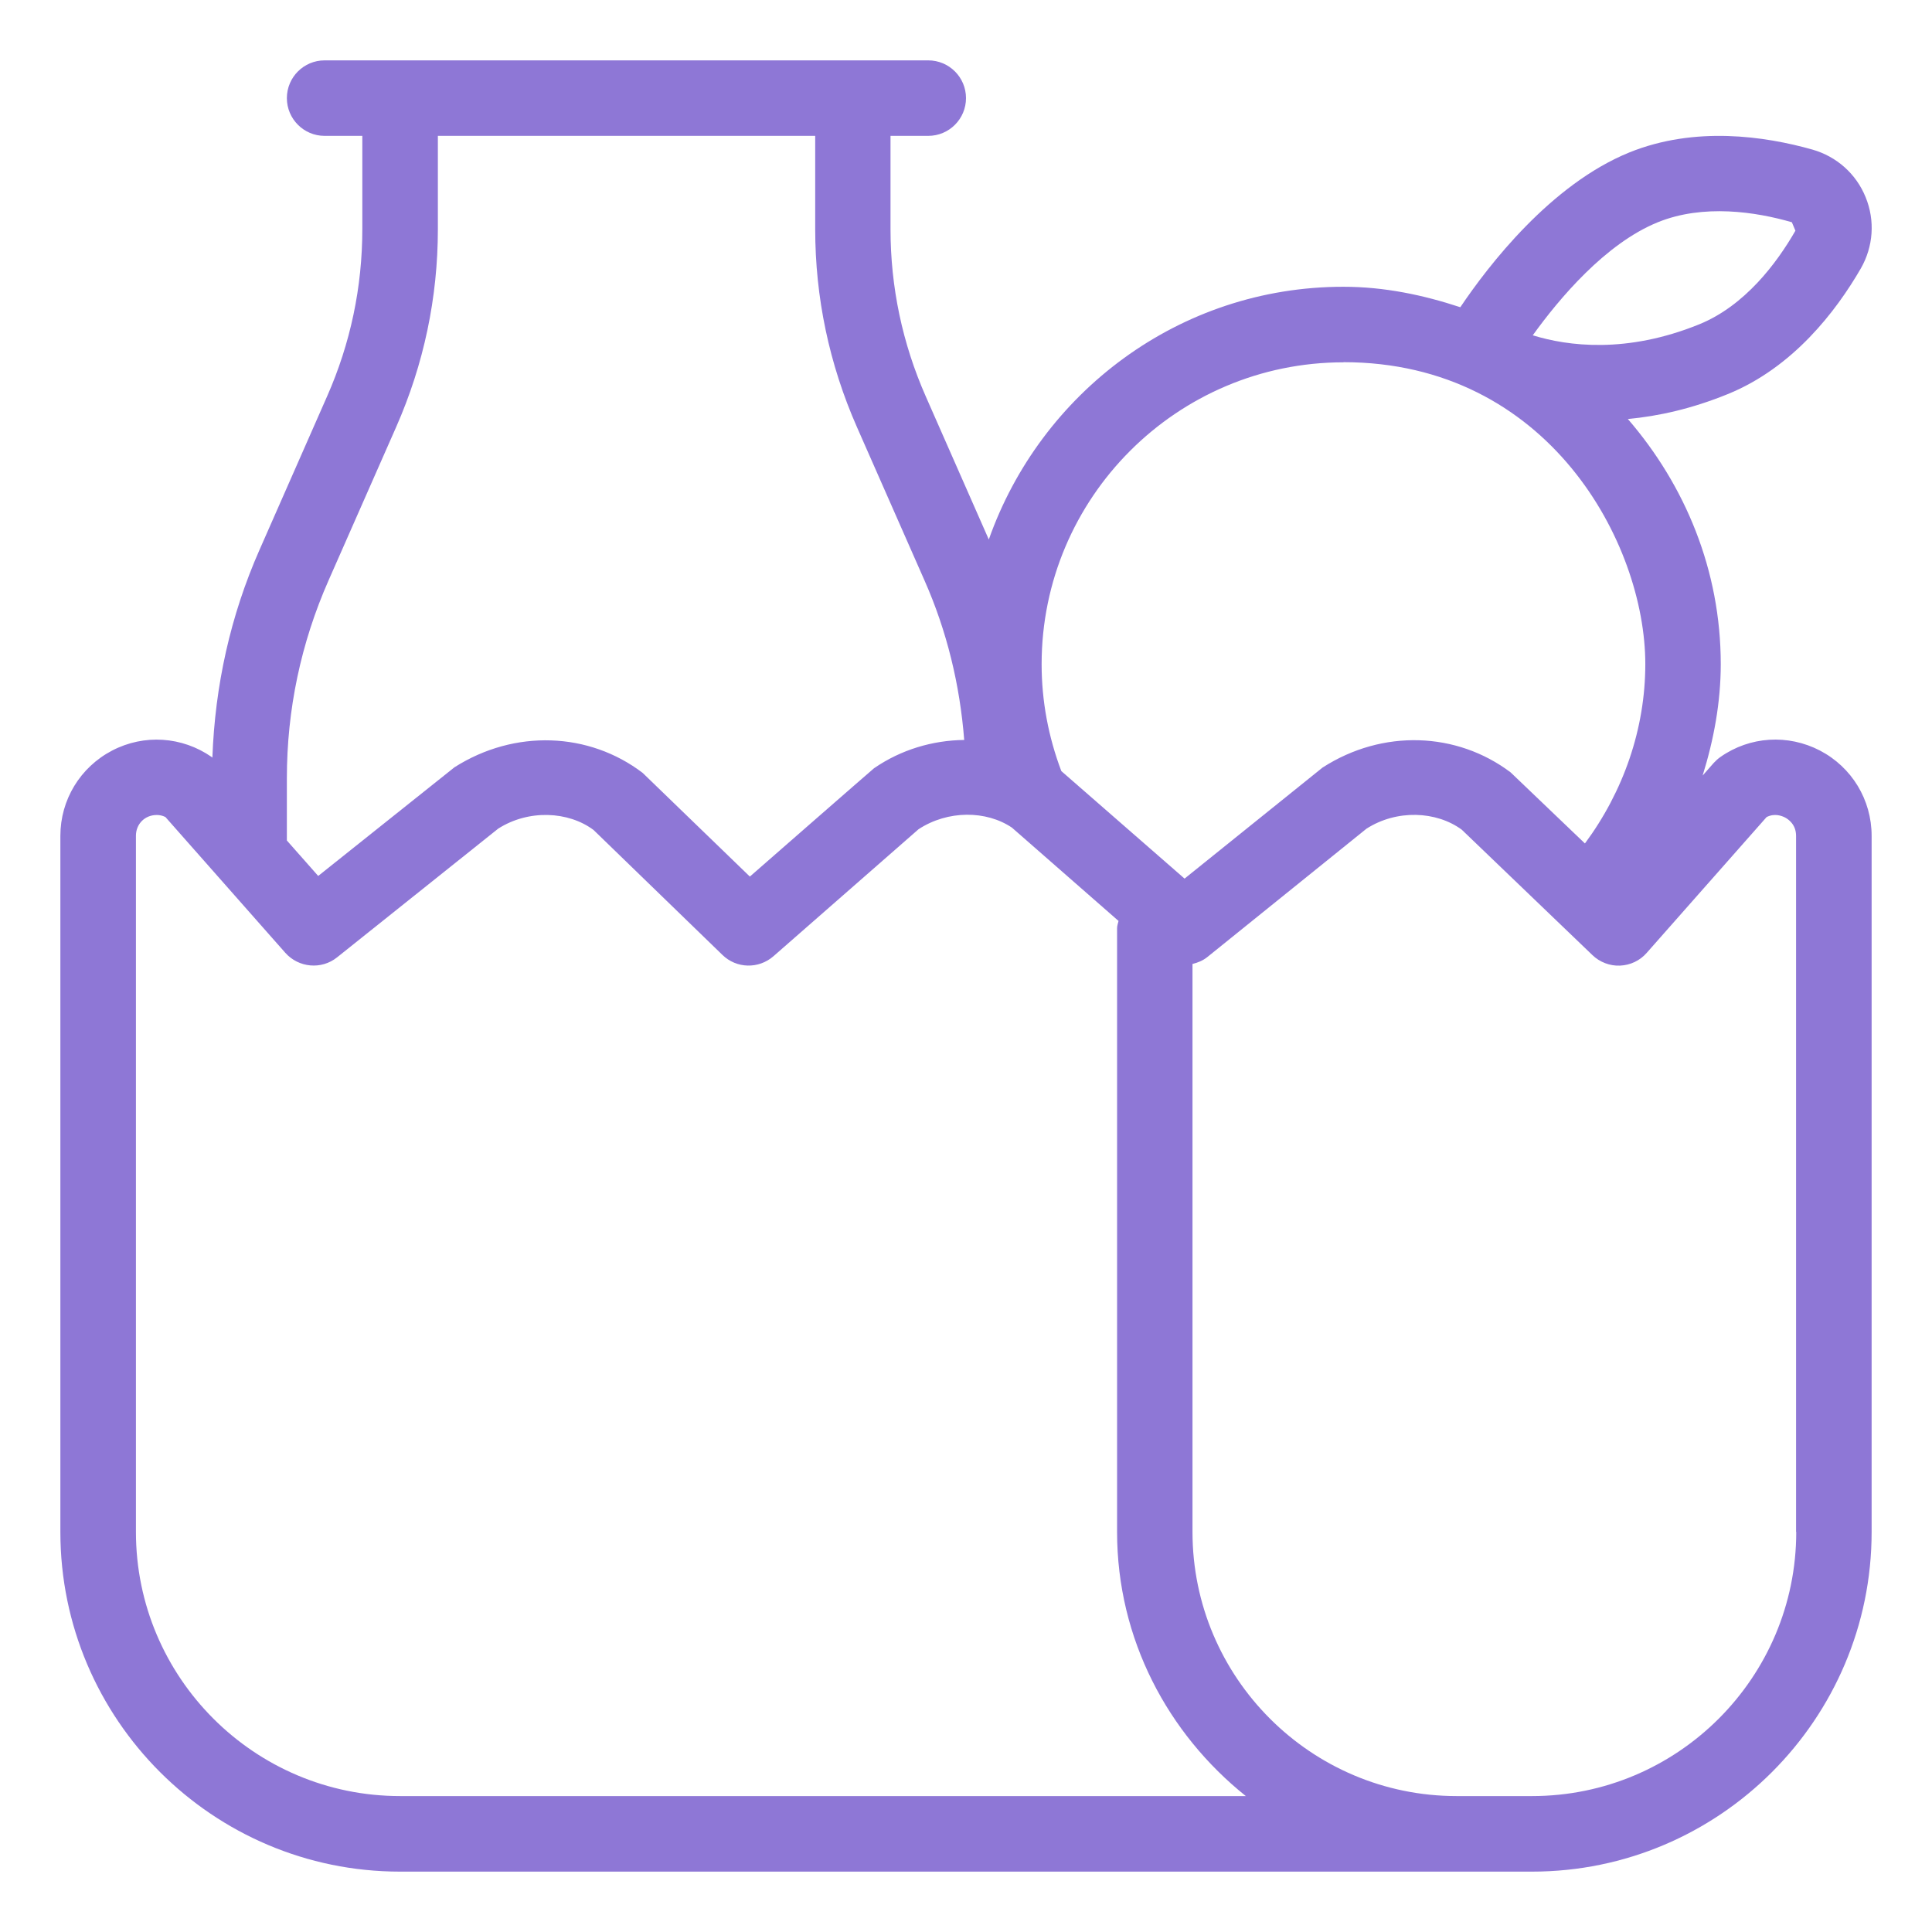 <svg width="56" height="56" viewBox="0 0 56 56" fill="none" xmlns="http://www.w3.org/2000/svg">
<path d="M52.752 21.755C51.824 21.273 50.719 21.343 49.868 21.941C49.796 21.991 49.733 22.05 49.674 22.113L49.352 22.479C49.676 21.438 49.877 20.355 49.877 19.25C49.877 16.524 48.84 14.061 47.184 12.145C48.066 12.064 49.037 11.848 50.076 11.425C51.973 10.655 53.222 9.017 53.937 7.781C54.3 7.147 54.353 6.394 54.077 5.718C53.802 5.038 53.237 4.537 52.535 4.336C51.161 3.948 49.133 3.647 47.226 4.419C44.949 5.346 43.144 7.693 42.328 8.905C41.254 8.551 40.127 8.312 38.938 8.312C34.178 8.312 30.161 11.388 28.661 15.638L26.836 11.495C26.156 9.955 25.812 8.321 25.812 6.641V3.938H26.906C27.51 3.938 28 3.447 28 2.844C28 2.24 27.51 1.75 26.906 1.75H9.408C8.805 1.75 8.315 2.24 8.315 2.844C8.315 3.447 8.805 3.938 9.408 3.938H10.502V6.641C10.502 8.321 10.159 9.955 9.478 11.495L7.521 15.94C6.676 17.854 6.232 19.878 6.156 21.96C6.147 21.954 6.143 21.947 6.134 21.941C5.278 21.346 4.176 21.273 3.251 21.755C2.325 22.238 1.75 23.183 1.75 24.227V44.406C1.75 49.833 6.167 54.25 11.594 54.25H44.406C49.833 54.25 54.25 49.833 54.25 44.406V24.227C54.25 23.183 53.677 22.238 52.752 21.755ZM48.053 6.442C49.374 5.906 50.897 6.14 51.938 6.442L52.041 6.687C51.5 7.63 50.575 8.862 49.254 9.4C47.145 10.257 45.441 10.032 44.428 9.719C45.192 8.658 46.53 7.061 48.053 6.442ZM38.94 10.498C44.885 10.498 47.69 15.75 47.69 19.248C47.69 21.129 47.053 22.945 45.94 24.448L43.785 22.387C42.227 21.212 40.075 21.127 38.334 22.249L34.335 25.467L30.763 22.35C30.389 21.361 30.192 20.32 30.192 19.252C30.192 14.427 34.116 10.502 38.942 10.502L38.94 10.498ZM9.524 16.822L11.484 12.375C12.285 10.557 12.692 8.625 12.692 6.641V3.938H23.629V6.641C23.629 8.625 24.036 10.557 24.837 12.375L26.797 16.824C27.449 18.298 27.823 19.852 27.948 21.448C27.031 21.459 26.117 21.728 25.333 22.269C25.298 22.293 21.735 25.408 21.735 25.408L18.627 22.402C17.073 21.219 14.921 21.129 13.173 22.24L9.223 25.39L8.315 24.362V22.558C8.315 20.569 8.722 18.64 9.524 16.822ZM11.596 52.06C7.374 52.06 3.94 48.626 3.94 44.404V24.224C3.94 23.896 4.185 23.623 4.546 23.623C4.622 23.623 4.707 23.638 4.795 23.682L8.269 27.617C8.656 28.052 9.317 28.114 9.772 27.748L14.44 24.019C15.319 23.457 16.474 23.511 17.205 24.058L20.939 27.678C21.348 28.077 21.989 28.092 22.42 27.716L26.624 24.036C27.475 23.478 28.591 23.489 29.332 23.99L32.421 26.694C32.406 26.764 32.379 26.83 32.379 26.904V44.404C32.379 47.513 33.856 50.256 36.111 52.06H11.596ZM52.065 44.404C52.065 48.626 48.63 52.06 44.408 52.06H42.221C37.999 52.06 34.565 48.626 34.565 44.404V27.941C34.716 27.904 34.864 27.845 34.991 27.744L39.607 24.021C40.484 23.457 41.633 23.507 42.37 24.049L46.156 27.683C46.371 27.891 46.666 28.002 46.957 27.989C47.257 27.976 47.537 27.843 47.731 27.619L51.205 23.684C51.437 23.564 51.649 23.649 51.739 23.695C51.835 23.745 52.06 23.898 52.06 24.227V44.406L52.065 44.404Z" fill="#8E77D6"/>
</svg>
